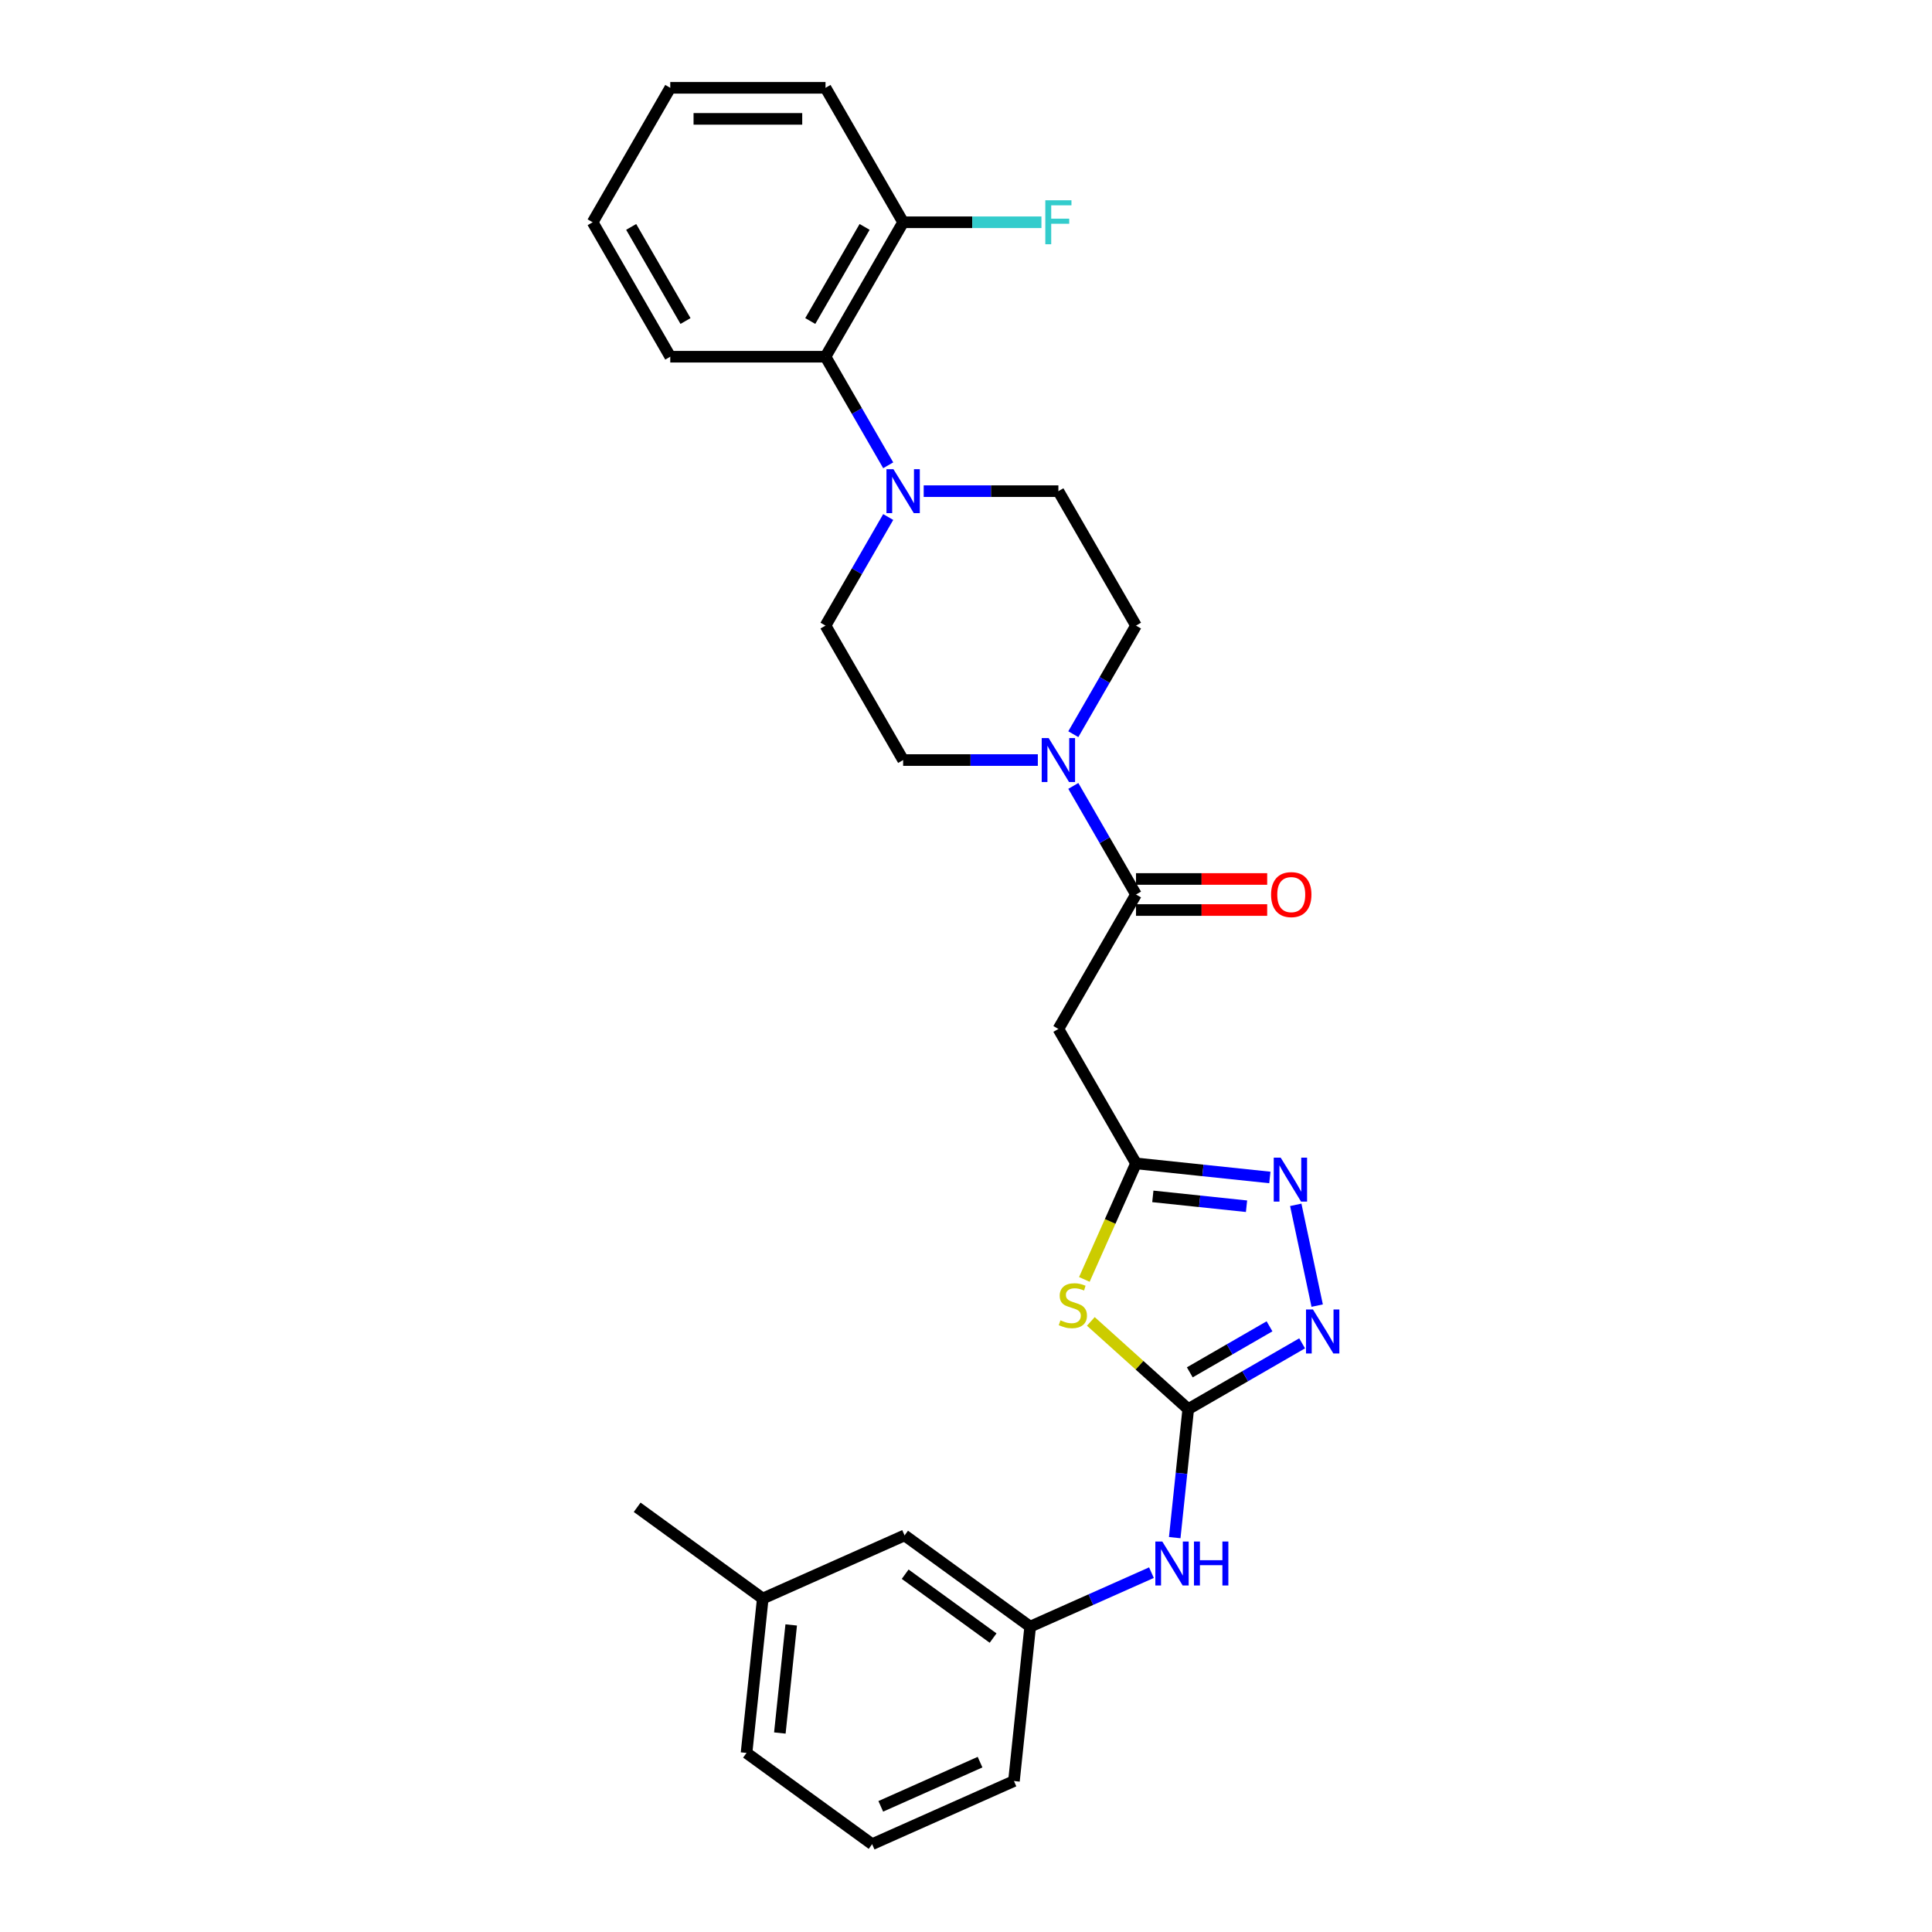 <?xml version='1.0' encoding='iso-8859-1'?>
<svg version='1.1' baseProfile='full'
              xmlns='http://www.w3.org/2000/svg'
                      xmlns:rdkit='http://www.rdkit.org/xml'
                      xmlns:xlink='http://www.w3.org/1999/xlink'
                  xml:space='preserve'
width='1000px' height='1000px' viewBox='0 0 1000 1000'>
<!-- END OF HEADER -->
<rect style='opacity:1.0;fill:#FFFFFF;stroke:none' width='1000' height='1000' x='0' y='0'> </rect>
<path class='bond-0' d='M 564.617,683.959 L 589.823,706.654' style='fill:none;fill-rule:evenodd;stroke:#CCCC00;stroke-width:6px;stroke-linecap:butt;stroke-linejoin:miter;stroke-opacity:1' />
<path class='bond-0' d='M 589.823,706.654 L 615.028,729.348' style='fill:none;fill-rule:evenodd;stroke:#000000;stroke-width:6px;stroke-linecap:butt;stroke-linejoin:miter;stroke-opacity:1' />
<path class='bond-1' d='M 561.258,662.225 L 574.627,632.199' style='fill:none;fill-rule:evenodd;stroke:#CCCC00;stroke-width:6px;stroke-linecap:butt;stroke-linejoin:miter;stroke-opacity:1' />
<path class='bond-1' d='M 574.627,632.199 L 587.996,602.172' style='fill:none;fill-rule:evenodd;stroke:#000000;stroke-width:6px;stroke-linecap:butt;stroke-linejoin:miter;stroke-opacity:1' />
<path class='bond-2' d='M 615.028,729.348 L 644.503,712.331' style='fill:none;fill-rule:evenodd;stroke:#000000;stroke-width:6px;stroke-linecap:butt;stroke-linejoin:miter;stroke-opacity:1' />
<path class='bond-2' d='M 644.503,712.331 L 673.979,695.313' style='fill:none;fill-rule:evenodd;stroke:#0000FF;stroke-width:6px;stroke-linecap:butt;stroke-linejoin:miter;stroke-opacity:1' />
<path class='bond-2' d='M 615.835,710.325 L 636.468,698.413' style='fill:none;fill-rule:evenodd;stroke:#000000;stroke-width:6px;stroke-linecap:butt;stroke-linejoin:miter;stroke-opacity:1' />
<path class='bond-2' d='M 636.468,698.413 L 657.1,686.501' style='fill:none;fill-rule:evenodd;stroke:#0000FF;stroke-width:6px;stroke-linecap:butt;stroke-linejoin:miter;stroke-opacity:1' />
<path class='bond-9' d='M 615.028,729.348 L 611.532,762.612' style='fill:none;fill-rule:evenodd;stroke:#000000;stroke-width:6px;stroke-linecap:butt;stroke-linejoin:miter;stroke-opacity:1' />
<path class='bond-9' d='M 611.532,762.612 L 608.036,795.876' style='fill:none;fill-rule:evenodd;stroke:#0000FF;stroke-width:6px;stroke-linecap:butt;stroke-linejoin:miter;stroke-opacity:1' />
<path class='bond-3' d='M 587.996,602.172 L 622.634,605.813' style='fill:none;fill-rule:evenodd;stroke:#000000;stroke-width:6px;stroke-linecap:butt;stroke-linejoin:miter;stroke-opacity:1' />
<path class='bond-3' d='M 622.634,605.813 L 657.272,609.453' style='fill:none;fill-rule:evenodd;stroke:#0000FF;stroke-width:6px;stroke-linecap:butt;stroke-linejoin:miter;stroke-opacity:1' />
<path class='bond-3' d='M 596.707,619.247 L 620.954,621.796' style='fill:none;fill-rule:evenodd;stroke:#000000;stroke-width:6px;stroke-linecap:butt;stroke-linejoin:miter;stroke-opacity:1' />
<path class='bond-3' d='M 620.954,621.796 L 645.2,624.344' style='fill:none;fill-rule:evenodd;stroke:#0000FF;stroke-width:6px;stroke-linecap:butt;stroke-linejoin:miter;stroke-opacity:1' />
<path class='bond-6' d='M 587.996,602.172 L 547.818,532.582' style='fill:none;fill-rule:evenodd;stroke:#000000;stroke-width:6px;stroke-linecap:butt;stroke-linejoin:miter;stroke-opacity:1' />
<path class='bond-28' d='M 681.772,675.784 L 670.684,623.617' style='fill:none;fill-rule:evenodd;stroke:#0000FF;stroke-width:6px;stroke-linecap:butt;stroke-linejoin:miter;stroke-opacity:1' />
<path class='bond-4' d='M 587.996,462.993 L 547.818,532.582' style='fill:none;fill-rule:evenodd;stroke:#000000;stroke-width:6px;stroke-linecap:butt;stroke-linejoin:miter;stroke-opacity:1' />
<path class='bond-5' d='M 587.996,462.993 L 571.771,434.891' style='fill:none;fill-rule:evenodd;stroke:#000000;stroke-width:6px;stroke-linecap:butt;stroke-linejoin:miter;stroke-opacity:1' />
<path class='bond-5' d='M 571.771,434.891 L 555.547,406.79' style='fill:none;fill-rule:evenodd;stroke:#0000FF;stroke-width:6px;stroke-linecap:butt;stroke-linejoin:miter;stroke-opacity:1' />
<path class='bond-14' d='M 587.996,471.028 L 621.946,471.028' style='fill:none;fill-rule:evenodd;stroke:#000000;stroke-width:6px;stroke-linecap:butt;stroke-linejoin:miter;stroke-opacity:1' />
<path class='bond-14' d='M 621.946,471.028 L 655.896,471.028' style='fill:none;fill-rule:evenodd;stroke:#FF0000;stroke-width:6px;stroke-linecap:butt;stroke-linejoin:miter;stroke-opacity:1' />
<path class='bond-14' d='M 587.996,454.957 L 621.946,454.957' style='fill:none;fill-rule:evenodd;stroke:#000000;stroke-width:6px;stroke-linecap:butt;stroke-linejoin:miter;stroke-opacity:1' />
<path class='bond-14' d='M 621.946,454.957 L 655.896,454.957' style='fill:none;fill-rule:evenodd;stroke:#FF0000;stroke-width:6px;stroke-linecap:butt;stroke-linejoin:miter;stroke-opacity:1' />
<path class='bond-10' d='M 555.547,380.016 L 571.771,351.915' style='fill:none;fill-rule:evenodd;stroke:#0000FF;stroke-width:6px;stroke-linecap:butt;stroke-linejoin:miter;stroke-opacity:1' />
<path class='bond-10' d='M 571.771,351.915 L 587.996,323.813' style='fill:none;fill-rule:evenodd;stroke:#000000;stroke-width:6px;stroke-linecap:butt;stroke-linejoin:miter;stroke-opacity:1' />
<path class='bond-11' d='M 537.179,393.403 L 502.321,393.403' style='fill:none;fill-rule:evenodd;stroke:#0000FF;stroke-width:6px;stroke-linecap:butt;stroke-linejoin:miter;stroke-opacity:1' />
<path class='bond-11' d='M 502.321,393.403 L 467.463,393.403' style='fill:none;fill-rule:evenodd;stroke:#000000;stroke-width:6px;stroke-linecap:butt;stroke-linejoin:miter;stroke-opacity:1' />
<path class='bond-7' d='M 459.734,267.611 L 443.509,295.712' style='fill:none;fill-rule:evenodd;stroke:#0000FF;stroke-width:6px;stroke-linecap:butt;stroke-linejoin:miter;stroke-opacity:1' />
<path class='bond-7' d='M 443.509,295.712 L 427.285,323.813' style='fill:none;fill-rule:evenodd;stroke:#000000;stroke-width:6px;stroke-linecap:butt;stroke-linejoin:miter;stroke-opacity:1' />
<path class='bond-8' d='M 459.734,240.836 L 443.509,212.735' style='fill:none;fill-rule:evenodd;stroke:#0000FF;stroke-width:6px;stroke-linecap:butt;stroke-linejoin:miter;stroke-opacity:1' />
<path class='bond-8' d='M 443.509,212.735 L 427.285,184.634' style='fill:none;fill-rule:evenodd;stroke:#000000;stroke-width:6px;stroke-linecap:butt;stroke-linejoin:miter;stroke-opacity:1' />
<path class='bond-29' d='M 478.102,254.224 L 512.96,254.224' style='fill:none;fill-rule:evenodd;stroke:#0000FF;stroke-width:6px;stroke-linecap:butt;stroke-linejoin:miter;stroke-opacity:1' />
<path class='bond-29' d='M 512.96,254.224 L 547.818,254.224' style='fill:none;fill-rule:evenodd;stroke:#000000;stroke-width:6px;stroke-linecap:butt;stroke-linejoin:miter;stroke-opacity:1' />
<path class='bond-15' d='M 427.285,184.634 L 467.463,115.044' style='fill:none;fill-rule:evenodd;stroke:#000000;stroke-width:6px;stroke-linecap:butt;stroke-linejoin:miter;stroke-opacity:1' />
<path class='bond-15' d='M 419.394,166.16 L 447.518,117.447' style='fill:none;fill-rule:evenodd;stroke:#000000;stroke-width:6px;stroke-linecap:butt;stroke-linejoin:miter;stroke-opacity:1' />
<path class='bond-20' d='M 427.285,184.634 L 346.93,184.634' style='fill:none;fill-rule:evenodd;stroke:#000000;stroke-width:6px;stroke-linecap:butt;stroke-linejoin:miter;stroke-opacity:1' />
<path class='bond-16' d='M 595.989,814 L 564.605,827.974' style='fill:none;fill-rule:evenodd;stroke:#0000FF;stroke-width:6px;stroke-linecap:butt;stroke-linejoin:miter;stroke-opacity:1' />
<path class='bond-16' d='M 564.605,827.974 L 533.22,841.947' style='fill:none;fill-rule:evenodd;stroke:#000000;stroke-width:6px;stroke-linecap:butt;stroke-linejoin:miter;stroke-opacity:1' />
<path class='bond-12' d='M 587.996,323.813 L 547.818,254.224' style='fill:none;fill-rule:evenodd;stroke:#000000;stroke-width:6px;stroke-linecap:butt;stroke-linejoin:miter;stroke-opacity:1' />
<path class='bond-13' d='M 467.463,393.403 L 427.285,323.813' style='fill:none;fill-rule:evenodd;stroke:#000000;stroke-width:6px;stroke-linecap:butt;stroke-linejoin:miter;stroke-opacity:1' />
<path class='bond-18' d='M 467.463,115.044 L 503.253,115.044' style='fill:none;fill-rule:evenodd;stroke:#000000;stroke-width:6px;stroke-linecap:butt;stroke-linejoin:miter;stroke-opacity:1' />
<path class='bond-18' d='M 503.253,115.044 L 539.043,115.044' style='fill:none;fill-rule:evenodd;stroke:#33CCCC;stroke-width:6px;stroke-linecap:butt;stroke-linejoin:miter;stroke-opacity:1' />
<path class='bond-23' d='M 467.463,115.044 L 427.285,45.455' style='fill:none;fill-rule:evenodd;stroke:#000000;stroke-width:6px;stroke-linecap:butt;stroke-linejoin:miter;stroke-opacity:1' />
<path class='bond-17' d='M 533.22,841.947 L 468.211,794.715' style='fill:none;fill-rule:evenodd;stroke:#000000;stroke-width:6px;stroke-linecap:butt;stroke-linejoin:miter;stroke-opacity:1' />
<path class='bond-17' d='M 514.023,847.864 L 468.516,814.802' style='fill:none;fill-rule:evenodd;stroke:#000000;stroke-width:6px;stroke-linecap:butt;stroke-linejoin:miter;stroke-opacity:1' />
<path class='bond-22' d='M 533.22,841.947 L 524.821,921.862' style='fill:none;fill-rule:evenodd;stroke:#000000;stroke-width:6px;stroke-linecap:butt;stroke-linejoin:miter;stroke-opacity:1' />
<path class='bond-19' d='M 468.211,794.715 L 394.803,827.399' style='fill:none;fill-rule:evenodd;stroke:#000000;stroke-width:6px;stroke-linecap:butt;stroke-linejoin:miter;stroke-opacity:1' />
<path class='bond-25' d='M 394.803,827.399 L 329.795,780.167' style='fill:none;fill-rule:evenodd;stroke:#000000;stroke-width:6px;stroke-linecap:butt;stroke-linejoin:miter;stroke-opacity:1' />
<path class='bond-30' d='M 394.803,827.399 L 386.404,907.314' style='fill:none;fill-rule:evenodd;stroke:#000000;stroke-width:6px;stroke-linecap:butt;stroke-linejoin:miter;stroke-opacity:1' />
<path class='bond-30' d='M 409.526,841.066 L 403.647,897.006' style='fill:none;fill-rule:evenodd;stroke:#000000;stroke-width:6px;stroke-linecap:butt;stroke-linejoin:miter;stroke-opacity:1' />
<path class='bond-26' d='M 346.93,184.634 L 306.752,115.044' style='fill:none;fill-rule:evenodd;stroke:#000000;stroke-width:6px;stroke-linecap:butt;stroke-linejoin:miter;stroke-opacity:1' />
<path class='bond-26' d='M 354.821,166.16 L 326.697,117.447' style='fill:none;fill-rule:evenodd;stroke:#000000;stroke-width:6px;stroke-linecap:butt;stroke-linejoin:miter;stroke-opacity:1' />
<path class='bond-21' d='M 451.413,954.545 L 524.821,921.862' style='fill:none;fill-rule:evenodd;stroke:#000000;stroke-width:6px;stroke-linecap:butt;stroke-linejoin:miter;stroke-opacity:1' />
<path class='bond-21' d='M 455.887,934.961 L 507.273,912.083' style='fill:none;fill-rule:evenodd;stroke:#000000;stroke-width:6px;stroke-linecap:butt;stroke-linejoin:miter;stroke-opacity:1' />
<path class='bond-24' d='M 451.413,954.545 L 386.404,907.314' style='fill:none;fill-rule:evenodd;stroke:#000000;stroke-width:6px;stroke-linecap:butt;stroke-linejoin:miter;stroke-opacity:1' />
<path class='bond-31' d='M 427.285,45.455 L 346.93,45.455' style='fill:none;fill-rule:evenodd;stroke:#000000;stroke-width:6px;stroke-linecap:butt;stroke-linejoin:miter;stroke-opacity:1' />
<path class='bond-31' d='M 415.232,61.526 L 358.983,61.526' style='fill:none;fill-rule:evenodd;stroke:#000000;stroke-width:6px;stroke-linecap:butt;stroke-linejoin:miter;stroke-opacity:1' />
<path class='bond-27' d='M 306.752,115.044 L 346.93,45.455' style='fill:none;fill-rule:evenodd;stroke:#000000;stroke-width:6px;stroke-linecap:butt;stroke-linejoin:miter;stroke-opacity:1' />
<path  class='atom-0' d='M 548.884 683.391
Q 549.141 683.487, 550.202 683.937
Q 551.262 684.387, 552.419 684.677
Q 553.609 684.934, 554.766 684.934
Q 556.919 684.934, 558.173 683.905
Q 559.426 682.844, 559.426 681.012
Q 559.426 679.759, 558.784 678.987
Q 558.173 678.216, 557.209 677.798
Q 556.244 677.38, 554.637 676.898
Q 552.612 676.287, 551.391 675.709
Q 550.202 675.13, 549.334 673.909
Q 548.498 672.688, 548.498 670.63
Q 548.498 667.77, 550.427 666.002
Q 552.387 664.234, 556.244 664.234
Q 558.88 664.234, 561.869 665.488
L 561.13 667.963
Q 558.398 666.838, 556.341 666.838
Q 554.123 666.838, 552.902 667.77
Q 551.68 668.67, 551.712 670.245
Q 551.712 671.466, 552.323 672.205
Q 552.966 672.945, 553.866 673.362
Q 554.798 673.78, 556.341 674.262
Q 558.398 674.905, 559.619 675.548
Q 560.841 676.191, 561.709 677.509
Q 562.609 678.795, 562.609 681.012
Q 562.609 684.162, 560.487 685.866
Q 558.398 687.537, 554.894 687.537
Q 552.869 687.537, 551.327 687.087
Q 549.816 686.669, 548.016 685.93
L 548.884 683.391
' fill='#CCCC00'/>
<path  class='atom-3' d='M 679.587 677.793
L 687.044 689.846
Q 687.784 691.035, 688.973 693.189
Q 690.162 695.342, 690.226 695.471
L 690.226 677.793
L 693.248 677.793
L 693.248 700.549
L 690.13 700.549
L 682.127 687.371
Q 681.194 685.828, 680.198 684.06
Q 679.234 682.292, 678.944 681.746
L 678.944 700.549
L 675.987 700.549
L 675.987 677.793
L 679.587 677.793
' fill='#0000FF'/>
<path  class='atom-4' d='M 662.881 599.193
L 670.337 611.247
Q 671.077 612.436, 672.266 614.589
Q 673.455 616.743, 673.52 616.871
L 673.52 599.193
L 676.541 599.193
L 676.541 621.95
L 673.423 621.95
L 665.42 608.772
Q 664.488 607.229, 663.491 605.461
Q 662.527 603.693, 662.238 603.147
L 662.238 621.95
L 659.281 621.95
L 659.281 599.193
L 662.881 599.193
' fill='#0000FF'/>
<path  class='atom-6' d='M 542.788 382.025
L 550.245 394.078
Q 550.984 395.267, 552.173 397.421
Q 553.363 399.574, 553.427 399.703
L 553.427 382.025
L 556.448 382.025
L 556.448 404.781
L 553.33 404.781
L 545.327 391.603
Q 544.395 390.06, 543.399 388.292
Q 542.434 386.525, 542.145 385.978
L 542.145 404.781
L 539.188 404.781
L 539.188 382.025
L 542.788 382.025
' fill='#0000FF'/>
<path  class='atom-8' d='M 462.433 242.845
L 469.89 254.899
Q 470.629 256.088, 471.818 258.241
Q 473.007 260.395, 473.072 260.523
L 473.072 242.845
L 476.093 242.845
L 476.093 265.602
L 472.975 265.602
L 464.972 252.424
Q 464.04 250.881, 463.043 249.113
Q 462.079 247.345, 461.79 246.799
L 461.79 265.602
L 458.833 265.602
L 458.833 242.845
L 462.433 242.845
' fill='#0000FF'/>
<path  class='atom-10' d='M 601.598 797.885
L 609.055 809.939
Q 609.794 811.128, 610.984 813.281
Q 612.173 815.435, 612.237 815.563
L 612.237 797.885
L 615.259 797.885
L 615.259 820.642
L 612.141 820.642
L 604.137 807.464
Q 603.205 805.921, 602.209 804.153
Q 601.245 802.385, 600.955 801.839
L 600.955 820.642
L 597.998 820.642
L 597.998 797.885
L 601.598 797.885
' fill='#0000FF'/>
<path  class='atom-10' d='M 617.991 797.885
L 621.076 797.885
L 621.076 807.56
L 632.712 807.56
L 632.712 797.885
L 635.797 797.885
L 635.797 820.642
L 632.712 820.642
L 632.712 810.131
L 621.076 810.131
L 621.076 820.642
L 617.991 820.642
L 617.991 797.885
' fill='#0000FF'/>
<path  class='atom-15' d='M 657.905 463.057
Q 657.905 457.593, 660.605 454.539
Q 663.305 451.486, 668.351 451.486
Q 673.397 451.486, 676.097 454.539
Q 678.797 457.593, 678.797 463.057
Q 678.797 468.585, 676.065 471.735
Q 673.333 474.853, 668.351 474.853
Q 663.337 474.853, 660.605 471.735
Q 657.905 468.618, 657.905 463.057
M 668.351 472.282
Q 671.822 472.282, 673.687 469.968
Q 675.583 467.621, 675.583 463.057
Q 675.583 458.589, 673.687 456.339
Q 671.822 454.057, 668.351 454.057
Q 664.88 454.057, 662.983 456.307
Q 661.119 458.557, 661.119 463.057
Q 661.119 467.653, 662.983 469.968
Q 664.88 472.282, 668.351 472.282
' fill='#FF0000'/>
<path  class='atom-19' d='M 541.052 103.666
L 554.584 103.666
L 554.584 106.269
L 544.106 106.269
L 544.106 113.18
L 553.427 113.18
L 553.427 115.816
L 544.106 115.816
L 544.106 126.423
L 541.052 126.423
L 541.052 103.666
' fill='#33CCCC'/>
</svg>
